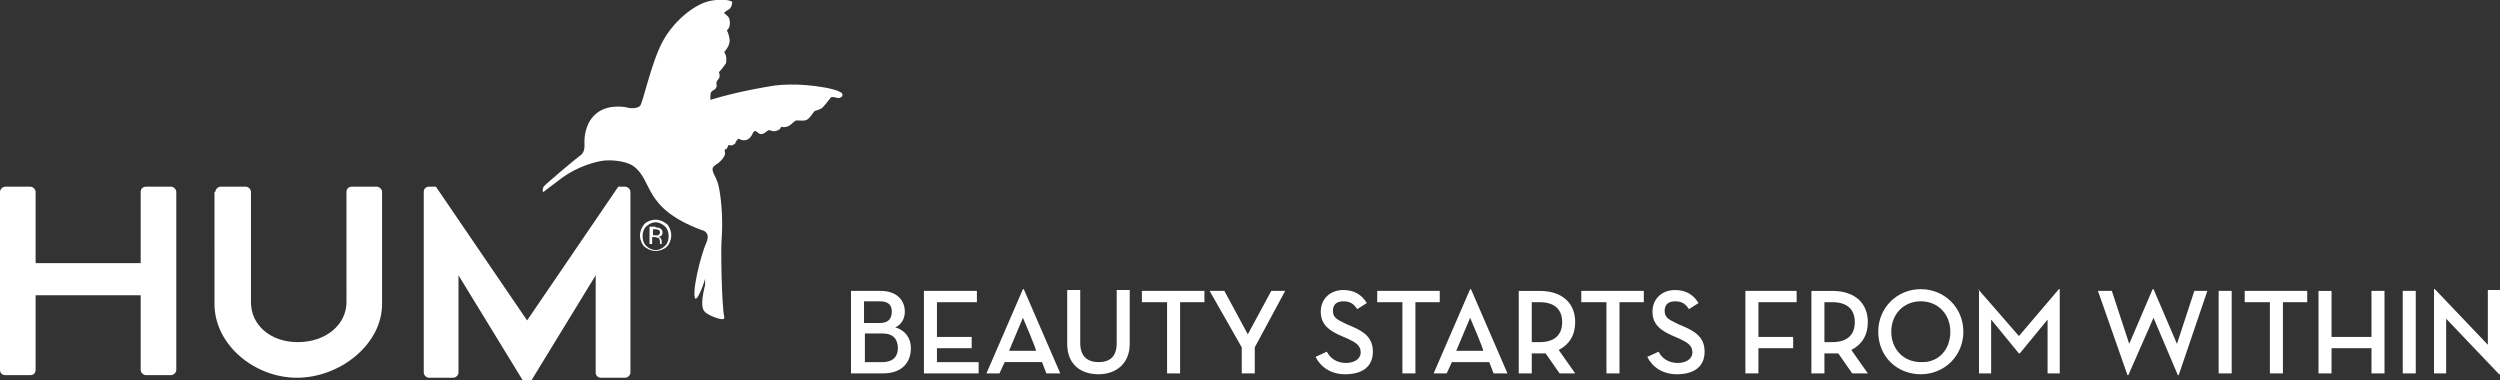 <svg xmlns="http://www.w3.org/2000/svg" viewBox="0 0 287.9 43.8" xml:space="preserve"><rect x="0" y="0" width="287.9" height="43.8" fill="#333333" stroke="none"/><path fill="#FFF" d="M97 10.8c-.2-.4-1.9-.7-1.9-.7-3.3-.6-5.6-.3-6.2-.2-.6.1-3.8.6-7.1 1.6 0-.2 0-.8.1-.9.1-.1.2-.2.4-.3.2-.1.3-.5.2-.6 0-.1 0-.3.1-.4.1-.1.2-.3.2-.3.1-.1.1-.3 0-.7.4-.4.7-.9.8-1 0-.2.2-.7-.2-1.3.6-.7.6-1.1.6-1.1.1-.3-.1-1.1-.3-1.4.4-.3.4-.9.3-1.3-.1-.4-.6-.6-.6-.7 0-.1.2-.2.5-.4.3-.1.5-.8.4-.9-.2-.2-1.5-.4-2.9 0-1.6.5-3.8 2.2-5.1 4.6C75 7.2 74 12 73.7 12.2c-.3.3-1.1.3-1.4.2-.3-.1-2.1-.4-3.4.5-1.3.9-1.6 2.4-1.6 3.5.1 1.1-.3 1.4-.6 1.6-.3.2-4 3.3-4.1 3.5-.1.2-.1.4-.1.5 0 .1.1.1.1.1s.2-.2 2.1-1.6c1.9-1.4 4-1.9 4.8-2 .8-.1 2.5 0 3.4.6 2.4 1.7 1 4.8 7.9 7.4.1 0 1 .2.6 1.3-.8 1.8-1.8 6.2-1.3 6.6.2.1.8-1.2 1.1-2.3v.7c-.6 2.4-.3 3 .2 3.3.6.4 2.2 1 2 .4-.3-1.5-.4-7.9-.3-8.9.2-2.6-.1-5.3-.4-6.4-.3-1.1-1.1-1.7-.3-2.2.8-.5 1.1-1.1 1.1-1.3 0-.2-.1-.4 0-.5.1 0 .1 0 .2-.1s.1-.3.2-.4c.1 0 .4.1.5 0 .1-.1.3-.1.3-.3.1-.2.2-.3.3-.4.1-.1.4.3 1 .1.6-.2.7-1 .9-1 .3-.1.4.5 1 .3.2-.1.4-.3.6-.4.2-.1.4.3 1.1 0 .3-.1.3-.4.4-.4.1 0 .2.1.6 0 .4-.1.7-.5 1-.7.3-.1.9.1 1.3-.1s.7-.8.9-1c.2-.1.8-.2 1-.5.3-.3.8-1 .9-1.1.2-.1.7.1.9.1.2-.1.5-.1.4-.5M0 22.1c0-.3.3-.6.6-.6h2.9c.3 0 .6.3.6.6v8.2h12.1v-8.2c0-.3.2-.6.6-.6h2.9c.3 0 .6.3.6.6v20.5c0 .3-.3.6-.6.6h-2.9c-.3 0-.6-.3-.6-.6V34H4.1v8.6c0 .3-.2.6-.6.6H.6c-.3 0-.6-.2-.6-.6V22.1zm24.8 0c0-.3.3-.6.6-.6h2.9c.3 0 .6.3.6.6v12.7c0 2.6 2.2 4.6 5.4 4.6s5.6-2 5.6-4.6V22.1c0-.3.2-.6.6-.6h2.9c.3 0 .6.3.6.6V35c0 4.7-4.9 8.5-9.8 8.5s-9.5-3.8-9.5-8.5V22.1z"/><path fill="#FFF" d="M72 21.5h-.8L60.7 36.9 50.2 21.5h-.8c-.3 0-.6.2-.6.6v20.8c0 .3.3.6.6.6h2.8c.3 0 .6-.3.6-.6V31.7l7.4 12.1h1l7.4-12.1v11.2c0 .3.2.6.6.6H72c.3 0 .6-.3.6-.6V22.1c0-.3-.3-.6-.6-.6m3.9 5c-.1 0-.2-.1-.4-.1h-.3v.7h.6c.1-.1.2-.2.2-.3 0-.2-.1-.3-.1-.3m-.4-.3c.2 0 .4 0 .5.1.2.1.3.2.3.5 0 .2-.1.3-.2.4-.1 0-.2.1-.3.1.2 0 .3.1.3.2.1.1.1.2.1.3v.3H76v-.3c0-.2-.1-.4-.2-.4s-.2-.1-.4-.1h-.3v.8h-.3v-2h.7zm-1.1-.1c-.3.3-.4.7-.4 1.1 0 .4.1.8.4 1.1.3.3.7.5 1.1.5.4 0 .8-.2 1.1-.5.3-.3.4-.7.4-1.1 0-.4-.1-.8-.4-1.1-.3-.3-.7-.5-1.1-.5-.4 0-.8.2-1.1.5m2.4 2.3c-.3.3-.8.5-1.3.5s-.9-.2-1.3-.5c-.3-.3-.5-.8-.5-1.3s.2-.9.5-1.3c.3-.3.8-.5 1.3-.5s.9.2 1.3.5c.3.3.5.8.5 1.3s-.2 1-.5 1.3M98 33.5h3.4c1.9 0 2.8 1.1 2.8 2.4 0 .8-.4 1.5-1.1 1.8 1.1.3 1.8 1.2 1.8 2.4 0 1.6-1 2.9-3.2 2.9H98v-9.5zm3.3 3.7c1 0 1.4-.5 1.4-1.3 0-.7-.3-1.2-1.4-1.2h-1.8v2.5h1.8zm.3 4.5c1.3 0 1.8-.7 1.8-1.6 0-1-.5-1.7-1.8-1.7h-2v3.3h2zm4.8-8.2h6.1v1.3h-4.6v4h4v1.3h-4v1.6h4.8V43h-6.3v-9.5zm8.7 9.5h-1.5l4.2-9.7h.1l4.2 9.7h-1.6l-.5-1.3h-4.3l-.6 1.3zm2.7-6.4-1.6 3.8h3.1c.1-.1-1.5-3.8-1.5-3.8zm5.1 3v-6.2h1.5v6.1c0 1.5.8 2.2 2.1 2.2 1.4 0 2.1-.7 2.1-2.2v-6.1h1.5v6.2c0 2.3-1.6 3.5-3.6 3.5s-3.6-1.1-3.6-3.5zm11.4-4.8h-2.8v-1.3h7.2v1.3h-2.8V43h-1.5v-8.2zm5-1.3h1.7l2.7 5 2.7-5h1.6l-3.5 6.5v3H143v-3l-3.7-6.5zm13.5 7c.4.8 1.2 1.3 2.2 1.3 1 0 1.7-.5 1.7-1.2 0-.9-.7-1.2-1.5-1.6l-.7-.3c-1.4-.6-2.4-1.3-2.4-2.8 0-1.5 1.1-2.5 2.6-2.5 1.2 0 2.1.5 2.7 1.5l-1.1.7c-.4-.6-.8-.9-1.6-.9s-1.2.4-1.2 1.1c0 .8.5 1 1.5 1.5l.7.3c1.4.6 2.4 1.3 2.4 2.9 0 1.8-1.3 2.6-3.2 2.6-1.6 0-2.8-.8-3.4-2l1.3-.6zm8.6-5.7h-2.8v-1.3h7.2v1.3H163V43h-1.5v-8.2zm5.2 8.2h-1.5l4.2-9.7h.1l4.2 9.7H172l-.5-1.3h-4.3l-.6 1.3zm2.7-6.4-1.6 3.8h3.1c.1-.1-1.5-3.8-1.5-3.8zm12.1 6.4h-1.8l-1.6-2.3h-1.6V43h-1.5v-9.5h2.4c2.6 0 4.1 1.4 4.1 3.6 0 1.5-.7 2.6-1.9 3.2l1.9 2.7zm-4.1-3.6c1.8 0 2.6-.9 2.6-2.3s-.8-2.3-2.6-2.3h-.9v4.6h.9zm7.6-4.6h-2.8v-1.3h7.2v1.3h-2.8V43H185v-8.2zm6.1 5.7c.4.8 1.2 1.3 2.2 1.3 1 0 1.7-.5 1.7-1.2 0-.9-.7-1.2-1.5-1.6l-.7-.3c-1.4-.6-2.4-1.3-2.4-2.8 0-1.5 1.1-2.5 2.6-2.5 1.2 0 2.1.5 2.7 1.5l-1.1.7c-.4-.6-.8-.9-1.6-.9s-1.2.4-1.2 1.1c0 .8.5 1 1.5 1.5l.7.3c1.4.6 2.4 1.3 2.4 2.9 0 1.8-1.3 2.6-3.2 2.6-1.6 0-2.8-.8-3.4-2l1.3-.6zm10-7h5.9v1.3h-4.4v4h4v1.3h-4V43H201v-9.5zm14.1 9.5h-1.8l-1.6-2.3h-1.6V43h-1.5v-9.5h2.4c2.6 0 4.1 1.4 4.1 3.6 0 1.5-.7 2.6-1.9 3.2l1.9 2.7zm-4.1-3.6c1.8 0 2.6-.9 2.6-2.3s-.8-2.3-2.6-2.3h-.9v4.6h.9zm5.3-1.2c0-2.8 2.2-4.9 4.9-4.9s4.9 2.1 4.9 4.9-2.2 4.9-4.9 4.9-4.9-2-4.9-4.9zm8.3 0c0-2-1.4-3.5-3.4-3.5s-3.4 1.5-3.4 3.5 1.4 3.5 3.4 3.5c2 .1 3.4-1.4 3.4-3.5zm3.2-4.9 4.7 5.4 4.6-5.4h.1V43h-1.4v-6.2l-3.2 3.9h-.1l-3.2-3.9V43h-1.4v-9.7zm13.8.2h1.6l2 6.1 2.7-6.3h.1l2.7 6.3 2-6.1h1.5l-3.3 9.7h-.1l-2.8-6.6-2.9 6.6h-.1l-3.4-9.7zm13.9 0h1.5V43h-1.5v-9.5zm5.8 1.3h-2.8v-1.3h7.2v1.3h-2.8V43h-1.5v-8.2zm11.8-1.3h1.5V43h-1.5v-2.9h-4.6V43H267v-9.5h1.5v5.3h4.6v-5.3zm3.6 0h1.5V43h-1.5v-9.5zm5 3.2V43h-1.4v-9.7h.1l6.1 6.4v-6.3h1.4v9.7h-.1l-6.1-6.4z"/></svg>